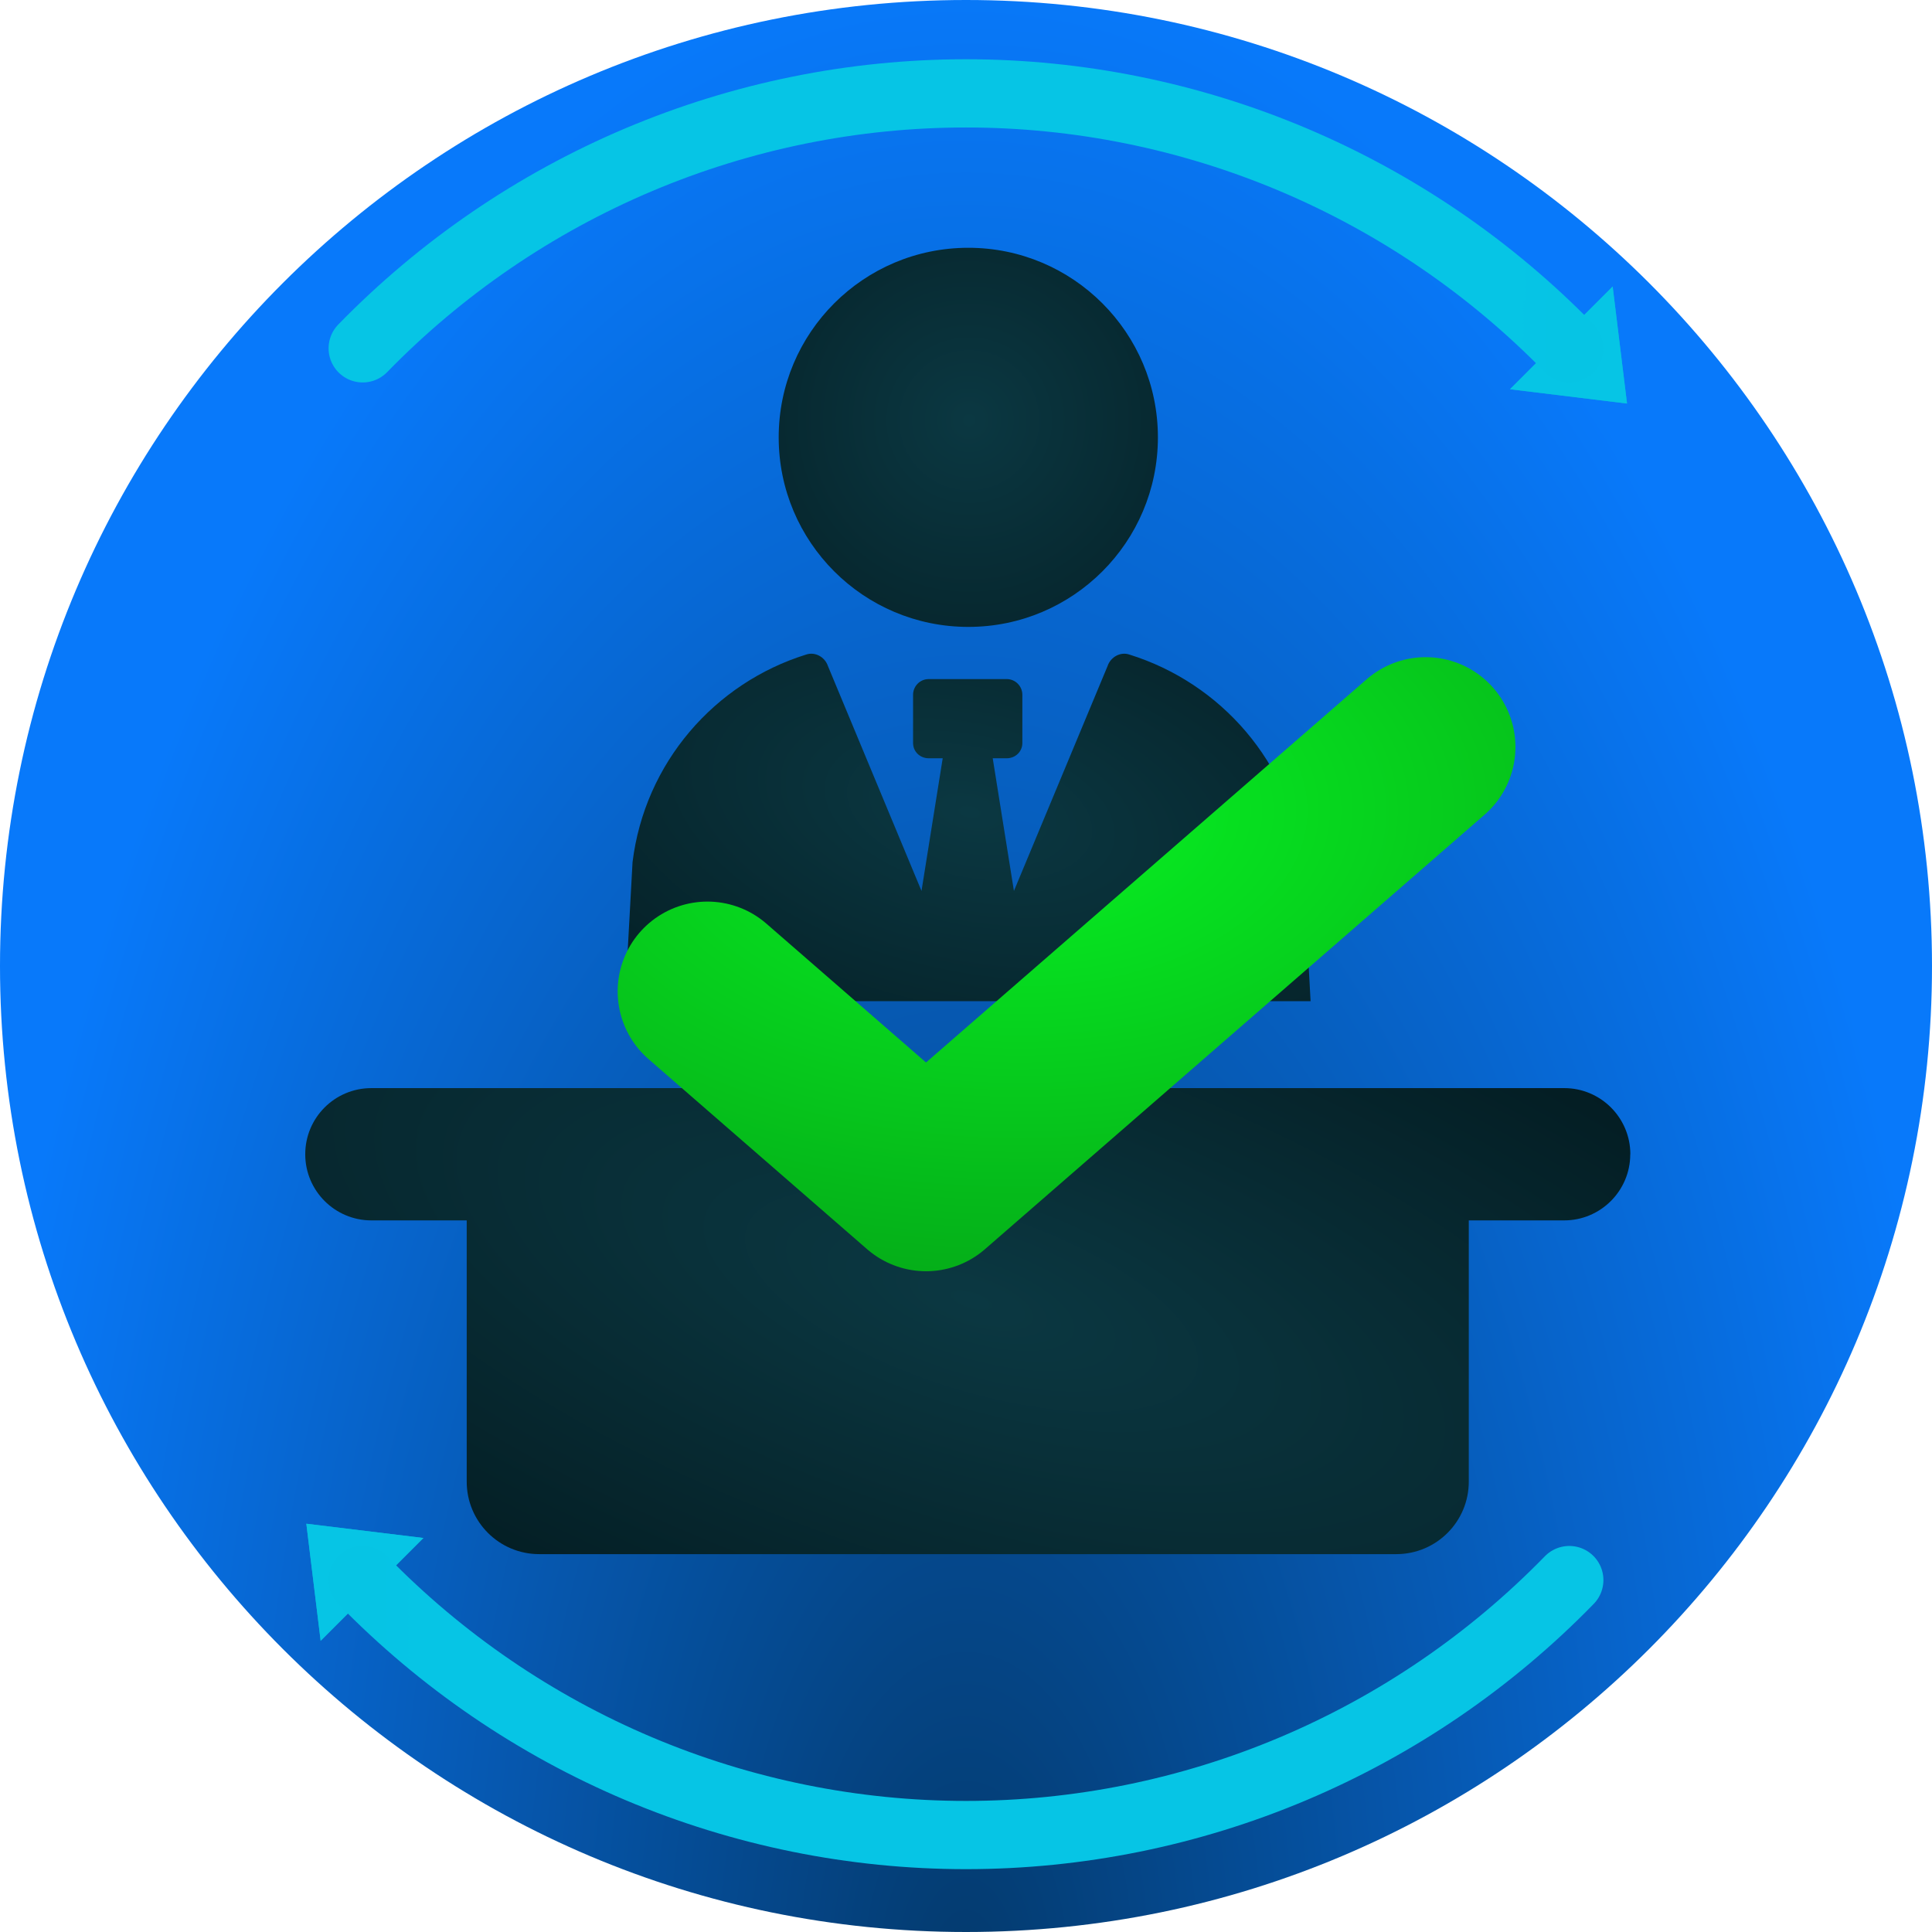 <svg width="538" height="538" viewBox="0 0 538 538" fill="none" xmlns="http://www.w3.org/2000/svg" xmlns:xlink="http://www.w3.org/1999/xlink">
<path d="M269 538C417.565 538 538 417.565 538 269C538 120.435 417.565 0 269 0C120.435 0 0 120.435 0 269C0 417.565 120.435 538 269 538Z" fill="url(#paint0_radial_0_1)"/>
<g filter="url(#filter0_f_0_1)">
<path d="M449.077 79.784L453.076 112.378L420.481 108.379L449.077 79.784Z" fill="url(#paint1_linear_0_1)"/>
<path d="M442.166 101.468L440.973 101.322L442.02 100.275L442.166 101.468Z" stroke="url(#paint2_linear_0_1)" stroke-width="19"/>
</g>
<g filter="url(#filter1_f_0_1)">
<path d="M101 97C122.899 74.521 149.038 56.663 177.885 44.471C206.733 32.28 237.709 26 269 26C300.291 26 331.267 32.28 360.115 44.471C388.962 56.663 415.101 74.521 437 97" stroke="url(#paint3_linear_0_1)" stroke-width="19" stroke-linecap="round"/>
</g>
<g filter="url(#filter2_f_0_1)">
<path d="M89.297 456.893L85.298 424.298L117.893 428.297L89.297 456.893Z" fill="url(#paint4_linear_0_1)"/>
<path d="M96.208 435.209L97.4 435.354L96.353 436.401L96.208 435.209Z" stroke="url(#paint5_linear_0_1)" stroke-width="19"/>
</g>
<g filter="url(#filter3_f_0_1)">
<path d="M437 440C415.101 462.479 388.962 480.337 360.115 492.529C331.267 504.72 300.291 511 269 511C237.709 511 206.733 504.72 177.885 492.529C149.038 480.337 122.899 462.479 101 440" stroke="url(#paint6_linear_0_1)" stroke-width="19" stroke-linecap="round"/>
</g>
<path d="M362.837 240.098C359.532 212.367 339.951 190.188 314.467 182.265C311.994 181.433 309.269 182.972 308.436 185.445L282.346 248.097L276.441 211.156H280.327C282.8 211.156 284.692 209.264 284.692 206.917V193.468C284.692 191.122 282.8 189.103 280.327 189.103H258.627C256.154 189.103 254.262 191.122 254.262 193.468V206.917C254.262 209.264 256.154 211.156 258.627 211.156H262.513L256.608 248.097L230.543 185.445C229.71 182.972 227.01 181.433 224.512 182.265C199.028 190.189 179.549 212.368 176.142 240.098L174.022 278.804H364.959L362.837 240.098Z" fill="url(#paint7_radial_0_1)"/>
<path d="M269.652 174.573C298.821 174.573 322.439 150.93 322.439 121.786C322.439 92.643 298.796 69 269.652 69C240.484 69 216.841 92.617 216.841 121.786C216.841 150.956 240.484 174.573 269.652 174.573Z" fill="url(#paint8_radial_0_1)"/>
<path d="M454 321.423C454 311.254 445.749 303.003 435.58 303.003H103.42C93.226 303.003 85 311.254 85 321.423C85 331.592 93.251 339.843 103.42 339.843H129.965V412.59C129.965 423.743 138.998 432.776 150.15 432.776H388.822C399.975 432.776 409.008 423.743 409.008 412.59V339.843H435.553C445.721 339.843 453.973 331.592 453.973 321.423H454Z" fill="url(#paint9_radial_0_1)"/>
<path d="M197 276.062L257.87 329L397 208" stroke="url(#paint10_radial_0_1)" stroke-width="50" stroke-linecap="round" stroke-linejoin="round"/>
<defs>
<filter id="filter0_f_0_1" x="418.481" y="77.784" width="36.595" height="36.595" filterUnits="userSpaceOnUse" color-interpolation-filters="sRGB">
<feFlood flood-opacity="0" result="BackgroundImageFix"/>
<feBlend mode="normal" in="SourceGraphic" in2="BackgroundImageFix" result="shape"/>
<feGaussianBlur stdDeviation="0.5" result="effect1_foregroundBlur_0_1"/>
</filter>
<filter id="filter1_f_0_1" x="89.5" y="14.5" width="359" height="94" filterUnits="userSpaceOnUse" color-interpolation-filters="sRGB">
<feFlood flood-opacity="0" result="BackgroundImageFix"/>
<feBlend mode="normal" in="SourceGraphic" in2="BackgroundImageFix" result="shape"/>
<feGaussianBlur stdDeviation="0.5" result="effect1_foregroundBlur_0_1"/>
</filter>
<filter id="filter2_f_0_1" x="83.298" y="422.298" width="36.595" height="36.595" filterUnits="userSpaceOnUse" color-interpolation-filters="sRGB">
<feFlood flood-opacity="0" result="BackgroundImageFix"/>
<feBlend mode="normal" in="SourceGraphic" in2="BackgroundImageFix" result="shape"/>
<feGaussianBlur stdDeviation="0.5" result="effect1_foregroundBlur_0_1"/>
</filter>
<filter id="filter3_f_0_1" x="89.5" y="428.5" width="359" height="94" filterUnits="userSpaceOnUse" color-interpolation-filters="sRGB">
<feFlood flood-opacity="0" result="BackgroundImageFix"/>
<feBlend mode="normal" in="SourceGraphic" in2="BackgroundImageFix" result="shape"/>
<feGaussianBlur stdDeviation="0.5" result="effect1_foregroundBlur_0_1"/>
</filter>
<radialGradient id="paint0_radial_0_1" cx="0" cy="0" r="1" gradientUnits="userSpaceOnUse" gradientTransform="translate(269 559) rotate(-90) scale(574 280.629)">
<stop stop-color="#043A6D"/>
<stop offset="1" stop-color="#0879FA"/>
</radialGradient>
<linearGradient id="paint1_linear_0_1" x1="449.077" y1="79.784" x2="2278.77" y2="1909.48" gradientUnits="userSpaceOnUse">
<stop stop-color="#06B6D4"/>
<stop offset="1" stop-color="#0891B2"/>
</linearGradient>
<linearGradient id="paint2_linear_0_1" x1="449.077" y1="79.784" x2="2278.77" y2="1909.48" gradientUnits="userSpaceOnUse">
<stop stop-color="#06C5E5"/>
<stop offset="1" stop-color="#0891B2"/>
</linearGradient>
<linearGradient id="paint3_linear_0_1" x1="101" y1="26" x2="33701" y2="26" gradientUnits="userSpaceOnUse">
<stop stop-color="#06C5E5"/>
<stop offset="1" stop-color="#0891B2"/>
</linearGradient>
<linearGradient id="paint4_linear_0_1" x1="89.297" y1="456.893" x2="-1740.4" y2="-1372.8" gradientUnits="userSpaceOnUse">
<stop stop-color="#06B6D4"/>
<stop offset="1" stop-color="#0891B2"/>
</linearGradient>
<linearGradient id="paint5_linear_0_1" x1="89.297" y1="456.893" x2="-1740.4" y2="-1372.8" gradientUnits="userSpaceOnUse">
<stop stop-color="#06C5E5"/>
<stop offset="1" stop-color="#0891B2"/>
</linearGradient>
<linearGradient id="paint6_linear_0_1" x1="437" y1="511" x2="-33163" y2="511" gradientUnits="userSpaceOnUse">
<stop stop-color="#06C5E5"/>
<stop offset="1" stop-color="#0891B2"/>
</linearGradient>
<radialGradient id="paint7_radial_0_1" cx="0" cy="0" r="1" gradientUnits="userSpaceOnUse" gradientTransform="translate(270.008 226.062) rotate(102.492) scale(108.847 207.379)">
<stop stop-color="#0B3842"/>
<stop offset="1" stop-color="#02171C"/>
</radialGradient>
<radialGradient id="paint8_radial_0_1" cx="0" cy="0" r="1" gradientUnits="userSpaceOnUse" gradientTransform="translate(269.926 117.03) rotate(96.408) scale(116.669 116.739)">
<stop stop-color="#0B3842"/>
<stop offset="1" stop-color="#02171C"/>
</radialGradient>
<radialGradient id="paint9_radial_0_1" cx="0" cy="0" r="1" gradientUnits="userSpaceOnUse" gradientTransform="translate(270.5 362.043) rotate(107.706) scale(149.604 391.048)">
<stop stop-color="#0B3842"/>
<stop offset="1" stop-color="#02171C"/>
</radialGradient>
<radialGradient id="paint10_radial_0_1" cx="0" cy="0" r="1" gradientUnits="userSpaceOnUse" gradientTransform="translate(283.695 226.021) rotate(89.748) scale(194.803 321.989)">
<stop stop-color="#07F222"/>
<stop offset="1" stop-color="#048C14"/>
</radialGradient>
<g id="stroke0_0_1" data-figma-scatter="f0.25_w0_aj95_sj0_r45_s2561604007876193598_sw10">
</g>
</defs>
</svg>
